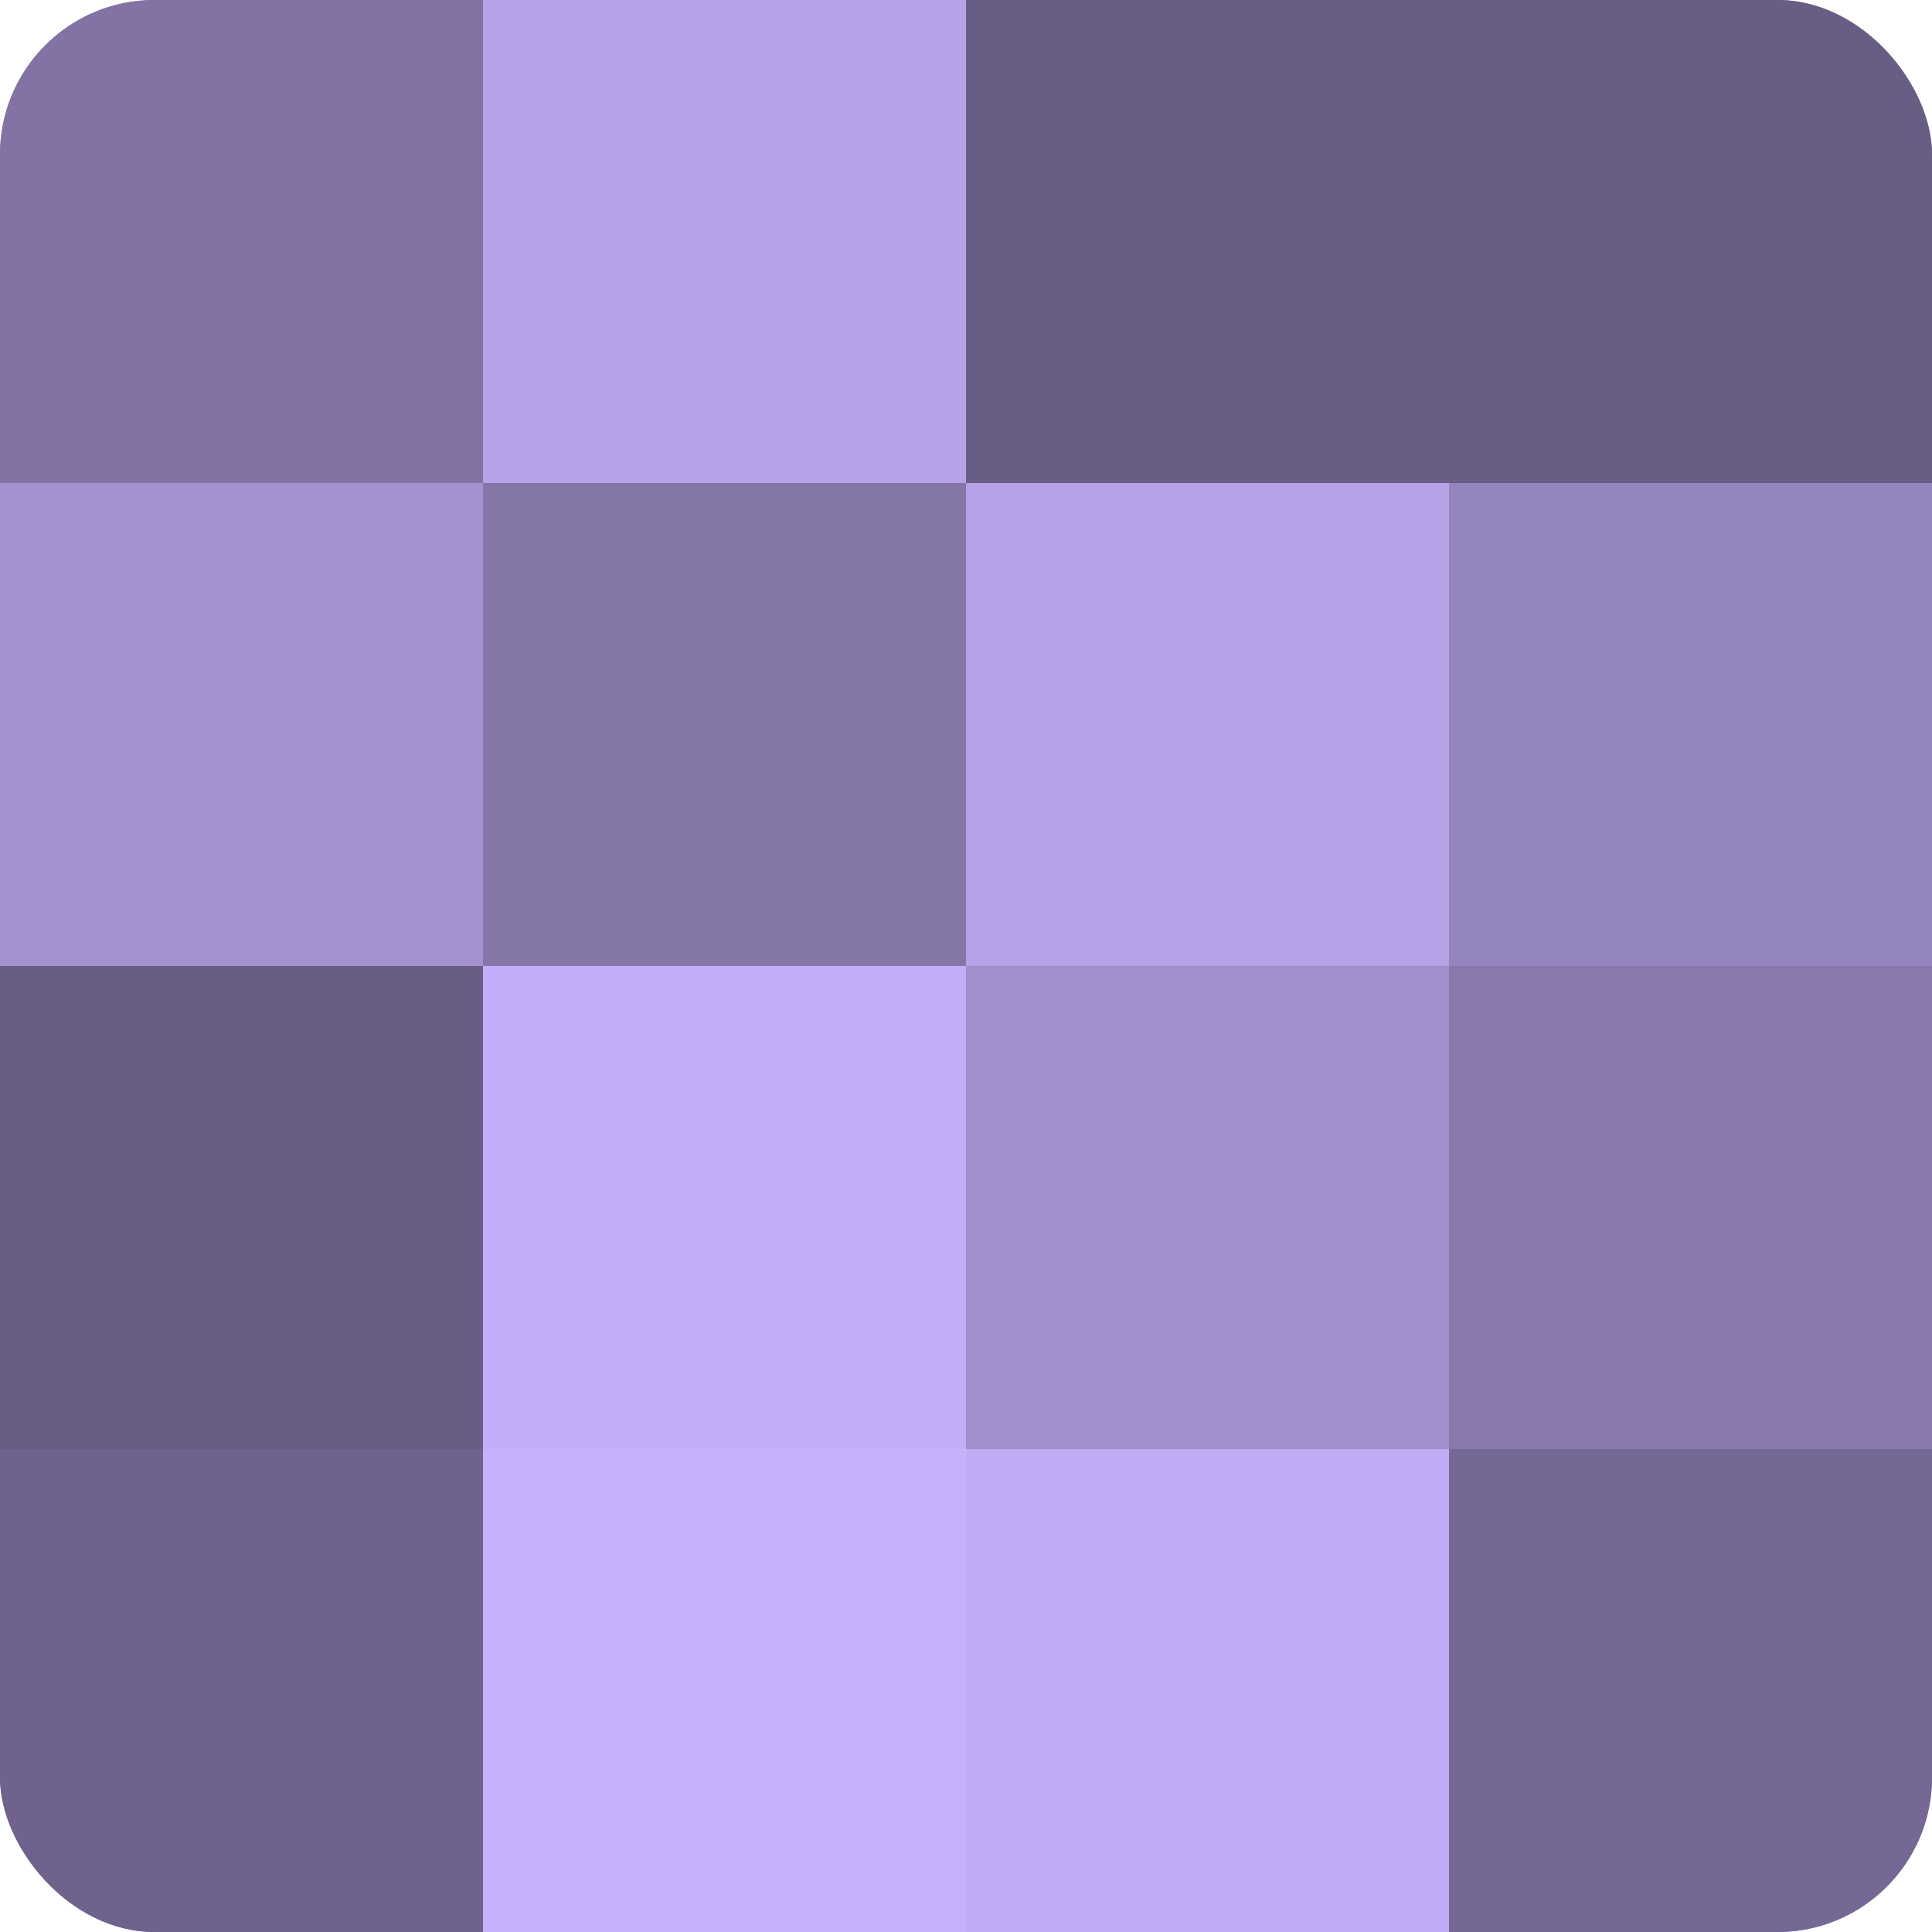 <?xml version="1.0" encoding="UTF-8"?>
<svg xmlns="http://www.w3.org/2000/svg" width="60" height="60" viewBox="0 0 100 100" preserveAspectRatio="xMidYMid meet"><defs><clipPath id="c" width="100" height="100"><rect width="100" height="100" rx="8" ry="8"/></clipPath></defs><g clip-path="url(#c)"><rect width="100" height="100" fill="#7e70a0"/><rect width="25" height="25" fill="#8273a4"/><rect y="25" width="25" height="25" fill="#a492d0"/><rect y="50" width="25" height="25" fill="#685d84"/><rect y="75" width="25" height="25" fill="#6f628c"/><rect x="25" width="25" height="25" fill="#b7a2e8"/><rect x="25" y="25" width="25" height="25" fill="#8576a8"/><rect x="25" y="50" width="25" height="25" fill="#c4adf8"/><rect x="25" y="75" width="25" height="25" fill="#c7b0fc"/><rect x="50" width="25" height="25" fill="#685d84"/><rect x="50" y="25" width="25" height="25" fill="#b7a2e8"/><rect x="50" y="50" width="25" height="25" fill="#a18fcc"/><rect x="50" y="75" width="25" height="25" fill="#c1abf4"/><rect x="75" width="25" height="25" fill="#685d84"/><rect x="75" y="25" width="25" height="25" fill="#9484bc"/><rect x="75" y="50" width="25" height="25" fill="#8878ac"/><rect x="75" y="75" width="25" height="25" fill="#756894"/></g></svg>

